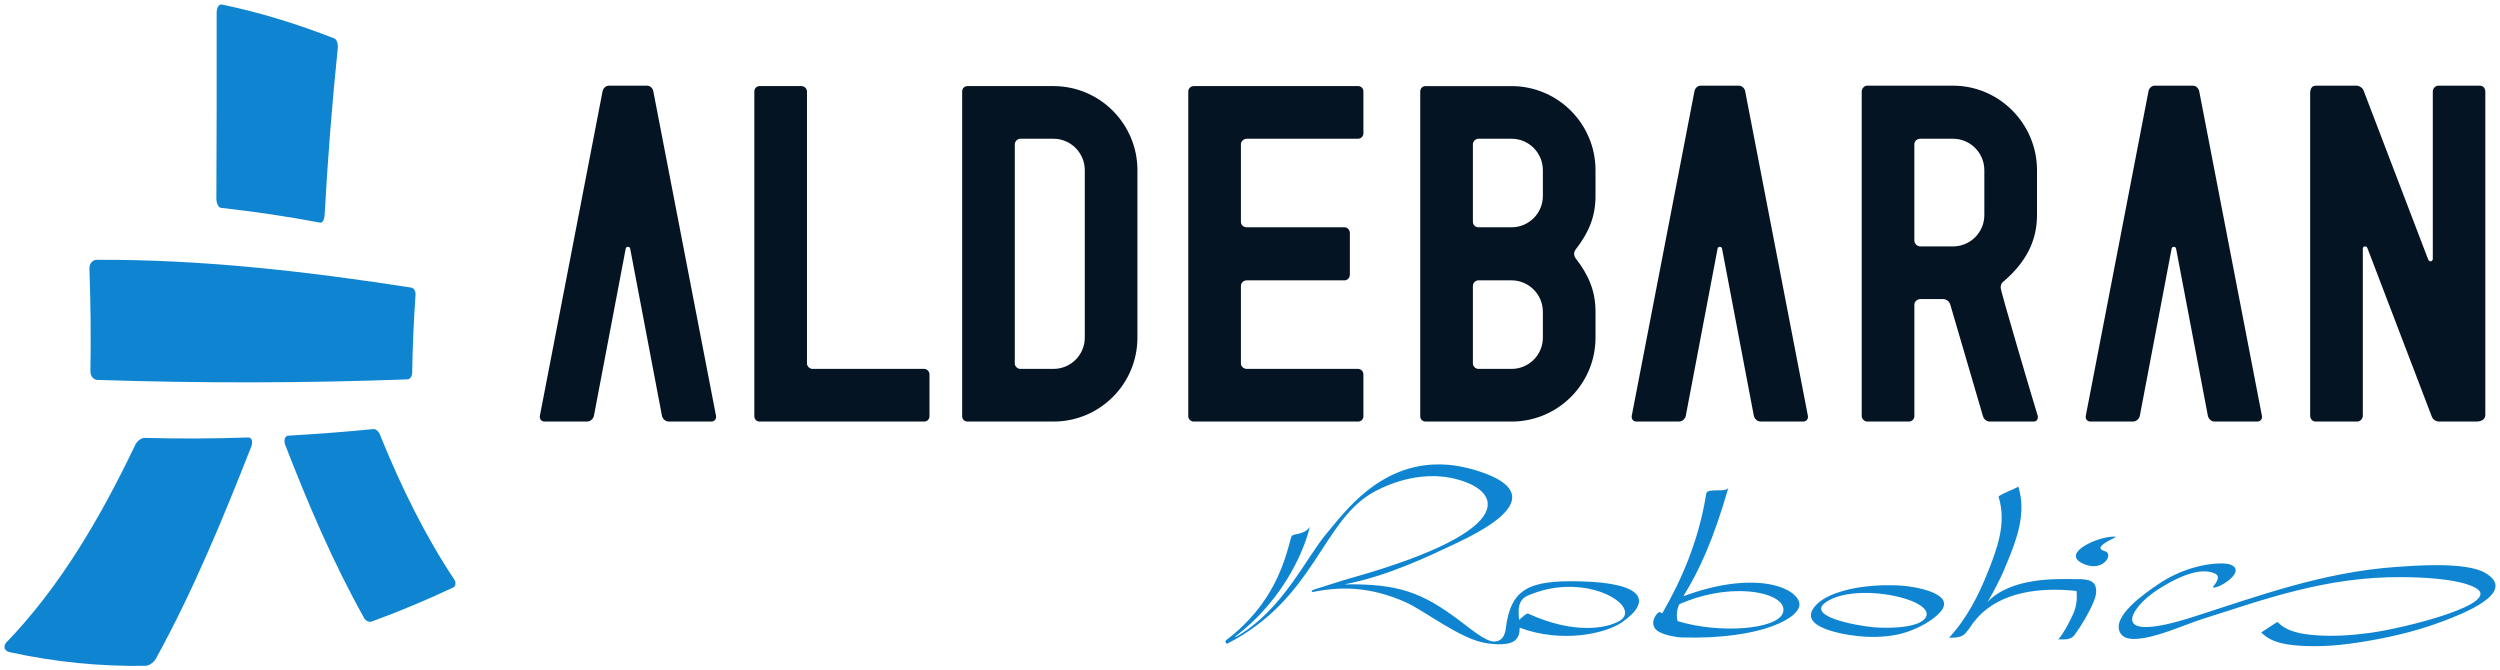 <?xml version="1.0" encoding="UTF-8" standalone="no"?>
<!-- Created with Inkscape (http://www.inkscape.org/) -->

<svg
   xmlns:dc="http://purl.org/dc/elements/1.1/"
   xmlns:cc="http://creativecommons.org/ns#"
   xmlns:rdf="http://www.w3.org/1999/02/22-rdf-syntax-ns#"
   xmlns:svg="http://www.w3.org/2000/svg"
   xmlns="http://www.w3.org/2000/svg"
   version="1.1"
   width="559.39"
   height="149.997"
   id="svg3387">
  <defs
     id="defs3389" />
  <g
     transform="translate(-123.162,-471.649)"
     id="layer1">
    <path
       d="m 259.419,490.817 c -0.709,0 -1.33,0.597 -1.438,1.312 l -14.031,72.625 0,0.219 c 0,0.615 0.524,1 1.031,1 l 9.531,0 c 0.709,0 1.313,-0.496 1.531,-1.219 l 7.125,-37.469 c 0.067,-0.323 0.285,-0.406 0.5,-0.406 0.212,0 0.433,0.084 0.5,0.406 l 7.125,37.469 c 0.215,0.722 0.822,1.219 1.531,1.219 l 9.531,0 c 0.511,0 1.031,-0.385 1.031,-1 l 0,-0.219 -14.031,-72.625 c -0.108,-0.716 -0.697,-1.312 -1.406,-1.312 l -4.281,0 -4.25,0 z m 244.281,0 c -0.712,0 -1.299,0.597 -1.406,1.312 l -14.031,72.625 0,0.219 c 0,0.615 0.524,1 1.031,1 l 9.531,0 c 0.709,0 1.316,-0.496 1.531,-1.219 l 7.125,-37.469 c 0.067,-0.323 0.285,-0.406 0.5,-0.406 0.212,0 0.433,0.084 0.5,0.406 l 7.125,37.469 c 0.218,0.722 0.822,1.219 1.531,1.219 l 9.531,0 c 0.507,0 1.031,-0.385 1.031,-1 l 0,-0.219 -14.031,-72.625 c -0.108,-0.716 -0.697,-1.312 -1.406,-1.312 l -4.281,0 -4.281,0 z m 37.25,0 c -0.605,0 -1.219,0.597 -1.219,1.312 l 0,72.625 c 0,0.615 0.614,1.219 1.219,1.219 l 9.344,0 c 0.716,0 1.219,-0.604 1.219,-1.219 l 0,-24.969 c 0,-0.615 0.628,-1.219 1.344,-1.219 l 5.062,0 c 0.706,0 1.42,0.5 1.625,1.219 l 7.312,24.969 c 0.202,0.722 0.822,1.219 1.531,1.219 l 9.844,0 c 0.514,0 0.906,-0.389 0.906,-0.906 l 0,-0.312 c -0.813,-2.54 -8.312,-27.909 -8.312,-28.719 0,-0.612 0.19,-1.138 0.688,-1.438 4.583,-3.965 7.438,-8.623 7.438,-14.812 l 0,-10.062 c 0,-10.359 -8.422,-18.906 -18.781,-18.906 l -19.219,0 z m 64.344,0 c -0.709,0 -1.302,0.597 -1.406,1.312 l -14.031,72.625 0,0.219 c 0,0.615 0.521,1 1.031,1 l 9.531,0 c 0.709,0 1.313,-0.496 1.531,-1.219 l 7.125,-37.469 c 0.064,-0.323 0.285,-0.406 0.5,-0.406 0.212,0 0.429,0.084 0.5,0.406 l 7.125,37.469 c 0.212,0.722 0.791,1.219 1.5,1.219 l 9.562,0 c 0.511,0 1.031,-0.385 1.031,-1 l 0,-0.219 -14.031,-72.625 c -0.108,-0.716 -0.729,-1.312 -1.438,-1.312 l -4.25,0 -4.281,0 z m 36.094,0 c -1.025,0 -1.312,0.808 -1.312,1.719 l 0,72.125 c 0,0.712 0.513,1.312 1.219,1.312 l 9.344,0 c 0.605,0 1.219,-0.6 1.219,-1.312 l 0,-37.375 c 0,-0.302 0.194,-0.5 0.5,-0.5 0.202,0 0.413,0.108 0.5,0.312 l 14.438,37.781 c 0.302,0.722 0.906,1.094 1.719,1.094 l 8.219,0 c 1.015,0 2.031,-0.374 2.031,-1.5 l 0,-72.344 c 0,-0.716 -0.5,-1.312 -1.219,-1.312 l -9.312,0 c -0.618,0 -1.219,0.597 -1.219,1.312 l 0,37.5 c 0,0.205 -0.232,0.5 -0.531,0.5 -0.208,0 -0.392,-0.208 -0.5,-0.406 l -14.406,-37.688 c -0.205,-0.706 -0.937,-1.219 -1.75,-1.219 l -8.938,0 z m -348.219,0.094 c -0.716,0 -1.219,0.503 -1.219,1.219 l 0,72.625 c 0,0.722 0.503,1.219 1.219,1.219 l 36.75,0 c 0.719,0 1.219,-0.496 1.219,-1.219 l 0,-9.344 c 0,-0.608 -0.5,-1.219 -1.219,-1.219 l -24.969,0 c -0.608,0 -1.219,-0.583 -1.219,-1.188 l 0,-60.875 c 0,-0.716 -0.632,-1.219 -1.25,-1.219 l -9.312,0 z m 46.5,0 c -0.709,0 -1.219,0.503 -1.219,1.219 l 0,72.625 c 0,0.722 0.51,1.219 1.219,1.219 l 19.219,0 c 10.366,0 18.781,-8.415 18.781,-18.781 l 0,-37.469 c 0,-10.359 -8.415,-18.812 -18.781,-18.812 l -19.219,0 z m 50.594,0 c -0.612,0 -1.219,0.503 -1.219,1.219 l 0,72.625 c 0,0.722 0.607,1.219 1.219,1.219 l 36.75,0 c 0.716,0 1.219,-0.496 1.219,-1.219 l 0,-9.344 c 0,-0.608 -0.503,-1.219 -1.219,-1.219 l -24.875,0 c -0.709,0 -1.312,-0.583 -1.312,-1.188 l 0,-17.375 c 0,-0.716 0.604,-1.25 1.312,-1.25 l 21.844,0 c 0.719,0 1.219,-0.604 1.219,-1.312 l 0,-9.25 c 0,-0.706 -0.5,-1.312 -1.219,-1.312 l -21.844,0 c -0.709,0 -1.312,-0.496 -1.312,-1.219 l 0,-17.375 c 0,-0.615 0.604,-1.219 1.312,-1.219 l 24.875,0 c 0.716,0 1.219,-0.576 1.219,-1.188 l 0,-9.375 c 0,-0.716 -0.503,-1.219 -1.219,-1.219 l -36.75,0 z m 51.906,0 c -0.709,0 -1.219,0.503 -1.219,1.219 l 0,72.625 c 0,0.722 0.51,1.219 1.219,1.219 l 19.219,0 c 10.363,0 18.781,-8.415 18.781,-18.781 l 0,-5.781 c 0,-4.768 -1.626,-8.334 -4.469,-12 -0.208,-0.302 -0.312,-0.597 -0.312,-1 0,-0.306 0.104,-0.604 0.312,-0.906 2.843,-3.663 4.469,-7.229 4.469,-12 l 0,-5.781 c 0,-10.359 -8.419,-18.812 -18.781,-18.812 l -19.219,0 z m -90.719,11.781 7.438,0 c 3.861,0 7,3.17 7,7.031 l 0,37.469 c 0,3.868 -3.139,7 -7,7 l -7.438,0 c -0.612,0 -1.219,-0.583 -1.219,-1.188 l 0,-49.094 c 0,-0.615 0.607,-1.219 1.219,-1.219 z m 102.5,0 7.438,0 c 3.864,0 7,3.17 7,7.031 l 0,5.781 c 0,3.861 -3.136,7 -7,7 l -7.438,0 c -0.608,0 -1.219,-0.496 -1.219,-1.219 l 0,-17.375 c 0,-0.615 0.611,-1.219 1.219,-1.219 z m 98.906,0 7.312,0 c 3.861,0 7,3.17 7,7.031 l 0,10.062 c 0,3.851 -3.139,7 -7,7 l -7.312,0 c -0.716,0 -1.344,-0.607 -1.344,-1.312 l 0,-21.562 c 0,-0.712 0.628,-1.219 1.344,-1.219 z m -98.906,31.688 7.438,0 c 3.864,0 7,3.174 7,7.031 l 0,5.781 c 0,3.868 -3.136,7 -7,7 l -7.438,0 c -0.608,0 -1.219,-0.583 -1.219,-1.188 l 0,-17.375 c 0,-0.716 0.611,-1.25 1.219,-1.25 z"
       id="path94"
       style="fill:#051423;fill-opacity:1;fill-rule:nonzero;stroke:none" />
    <path
       d="m 445.606,575.567 c -13.931,-0.303 -21.823,11.026 -25.469,15.281 -4.667,5.42 -9.982,17.408 -20.375,23.281 -0.198,0.114 -0.28,-0.004 -0.25,-0.031 11.841,-8.978 15.892,-20.889 16.719,-24.531 -1.532,2.063 -3.884,1.232 -4.156,2.25 -1.415,5.275 -3.798,14.906 -14.5,23.031 -0.501,0.383 0.072,0.891 0.156,0.844 19.993,-10.242 21.164,-27.894 33.25,-34.188 7.241,-3.77 13.418,-3.616 16.781,-2.938 11.418,2.315 16.63,11.47 -22.344,22.438 -2.147,0.601 -4.23,1.31 -6.344,1.969 -0.578,0.178 -2.094,0.623 -2.312,0.781 -0.212,0.161 -0.07,0.404 0.219,0.344 6.324,-1.277 12.775,-1.181 20.594,2.25 4.476,1.966 12.334,8.407 18.375,9.25 6.285,0.872 7.257,-1.039 7.25,-3.5 9.435,3.541 19.26,1.321 22.906,-1.219 6.69,-4.65 5.154,-8.834 -9.5,-9.156 -11.431,-0.259 -15.419,1.684 -16.531,10.625 -0.171,1.327 -0.748,2.854 -2.656,2.844 -1.909,-0.007 -5.462,-3.048 -7.969,-4.906 -8.021,-5.961 -13.278,-8.097 -25.469,-7.875 9.808,-1.912 18.703,-6.226 25.312,-9.344 12.863,-6.075 17.389,-11.894 4.688,-16 -3.005,-0.972 -5.795,-1.444 -8.375,-1.5 z m 129.156,4.906 c 0.06,0.188 -2.058,1.024 -2.25,1.125 -0.212,0.111 -2.237,0.97 -2.156,1.219 1.862,5.904 -0.393,11.77 -2.375,16.75 -2.073,5.222 -4.724,10.494 -8.719,14.781 1.784,0.01 2.735,-0.145 3.531,-0.844 0.299,-0.336 0.589,-0.678 0.875,-1.031 0.077,-0.111 0.141,-0.216 0.219,-0.344 0.47,-0.746 1.035,-1.461 1.656,-2.156 0.017,-0.024 0.046,-0.07 0.062,-0.094 5.218,-5.8 13.984,-6.877 22.156,-6 0.013,0.013 0.018,0.046 0.031,0.062 0.202,1.65 -0.028,3.521 -0.75,5.094 -1.005,2.187 -2.316,4.599 -3.344,5.688 1.613,0.003 2.823,0.126 3.656,-1 1.539,-2.087 3.282,-5.023 4.25,-7.375 0.444,-1.082 0.862,-2.366 0.375,-3.656 -0.235,-0.605 -0.839,-1.075 -1.625,-1.25 -1.048,-0.235 -2.22,-0.238 -3.406,-0.188 l 0,-0.031 c -3.521,-0.013 -13.801,-0.429 -19.062,5.125 1.609,-2.708 2.778,-5.126 3.406,-6.5 0.316,-0.719 0.607,-1.441 0.906,-2.156 2.114,-5.067 4.474,-11.157 2.562,-17.219 z m -64.844,0.25 c -0.373,1.28 -4.757,-0.007 -4.969,1.344 -1.7,10.668 -5.56,19.387 -9.844,26.812 -0.171,-0.084 -0.344,-0.17 -0.562,-0.281 -0.669,-0.003 -2.534,2.559 -0.625,4.125 0.114,0.104 0.255,0.191 0.406,0.281 0.01,0.003 0.028,-0.003 0.031,0 1.357,0.79 3.924,1.248 5.188,1.281 17.923,0.494 26.918,-4.551 26.219,-7.75 -0.793,-3.636 -10.36,-7.275 -25.938,-1.469 3.693,-6.001 6.801,-12.892 10.094,-24.344 z m 86.125,11 c -3.445,0.02 -11.494,3.553 -7.125,5.875 4.657,2.49 7.416,-2.01 5.219,-2.625 -1.999,-0.561 -0.852,-1.565 2.531,-3.188 -0.184,-0.031 -0.395,-0.064 -0.625,-0.062 z m 23.812,6 c -3.117,0.042 -8.576,1.074 -13.969,4.781 -2.372,1.633 -10.485,7.056 -8.281,10.812 2.198,3.76 13.567,-1.638 18.062,-3.062 14.076,-4.462 27.898,-9.603 44.938,-9.469 3.508,0.03 12.316,0.2 16.375,2.344 6.599,3.501 -15.751,9.077 -23.469,10.125 -4.13,0.558 -8.343,0.866 -12.594,0.5 -2.628,-0.225 -6.078,-0.719 -8.094,-2.906 -0.141,-0.148 -3.638,2.372 -3.719,2.281 2.423,2.638 6.814,2.928 9.875,3.062 5.272,0.242 10.489,-0.472 15.562,-1.406 5.208,-0.951 10.4,-2.288 15.312,-4.156 4.009,-1.519 16.879,-6.39 9.406,-10.781 -4.385,-2.574 -16.005,-1.619 -19.906,-1.344 -16.703,1.166 -31.417,6.715 -45.469,11.188 -19.892,6.357 -13.702,-2.324 -8.219,-5.906 8.444,-5.521 11.934,-4.368 13.188,-3.75 1.263,0.618 0.124,2.131 -0.531,2.938 -0.05,0.067 0.17,0.166 0.281,0.156 1.767,-0.155 7.317,-3.87 3.5,-5.188 -0.434,-0.15 -1.211,-0.233 -2.25,-0.219 z m -73.594,4.875 c -2.447,-0.034 -4.869,0.132 -7.188,0.5 -2.208,0.349 -8.33,1.563 -10.312,4.906 -2.671,4.506 8.67,5.932 11.469,6.094 3.4,0.202 6.818,-0.062 9.781,-1.094 2.567,-0.89 5.47,-2.433 7.188,-4.281 3.938,-4.214 -5.297,-5.793 -8.469,-6.031 -0.821,-0.06 -1.653,-0.082 -2.469,-0.094 z m -72.875,0.375 c 9.446,-0.391 16.365,5.16 12.125,7.625 -2.621,1.526 -9.789,3.192 -20.438,-1.656 -0.296,-0.135 -1.204,0.71 -2,1.406 -0.198,-2.195 -0.382,-4.419 1.969,-5.438 2.853,-1.238 5.699,-1.828 8.344,-1.938 z m 38.906,0.938 c 6.463,-0.007 10.823,2.239 9.781,4.938 -1.408,3.656 -14.13,4.641 -23.531,1.781 -0.309,-1.24 -0.227,-2.379 0.344,-3.75 0.074,-0.047 0.141,-0.091 0.219,-0.125 4.686,-2.032 9.31,-2.84 13.188,-2.844 z m 28.656,0.406 c 6.882,0.092 14.114,2.564 13.25,5.156 -0.874,2.614 -7.886,2.854 -11.75,2.531 -3.861,-0.333 -16.572,-2.624 -9.875,-6.125 2.206,-1.153 5.247,-1.605 8.375,-1.562 z m 129.719,4.5 c -0.259,0.171 -0.333,0.192 0,0 z"
       id="path112"
       style="fill:#0f85d1;fill-opacity:1;fill-rule:nonzero;stroke:none" />
    <path
       d="m 172.575,472.66 c -0.539,0.081 -0.946,0.861 -0.938,1.875 0.027,13.83 -0.002,27.663 -0.062,41.5 0,1.126 0.46,2.058 1.031,2.125 7.439,0.813 14.85,1.931 22.219,3.312 0.48,0.094 0.902,-0.638 0.969,-1.656 0.692,-12.463 1.651,-24.904 2.938,-37.312 0.108,-1.035 -0.212,-2.048 -0.75,-2.25 -8.216,-3.212 -16.609,-5.813 -25.188,-7.594 -0.082,-0.017 -0.142,-0.012 -0.219,0 z m -27.781,57.125 c -0.941,0.013 -1.665,0.882 -1.625,1.938 0.272,7.977 0.357,15.061 0.219,23.031 -0.013,1.032 0.687,1.879 1.594,1.906 23.104,0.753 46.236,0.732 69.344,-0.125 0.581,-0.024 1.056,-0.672 1.062,-1.469 0.101,-6.136 0.34,-11.38 0.75,-17.469 0.057,-0.806 -0.36,-1.5 -0.938,-1.594 -23.339,-3.622 -46.778,-6.333 -70.406,-6.219 z m 61.906,37.875 c -6.354,0.622 -12.684,1.106 -19.031,1.469 -0.696,0.02 -1.046,0.902 -0.75,1.906 5.195,13.457 10.805,26.512 17.562,38.625 0.343,0.823 1.185,1.304 1.844,1.062 6.126,-2.224 12.186,-4.778 18.188,-7.594 0.581,-0.265 0.728,-1.012 0.375,-1.688 -6.522,-9.778 -11.897,-20.686 -16.625,-32.313 -0.262,-0.87 -0.971,-1.539 -1.562,-1.469 z m -27.969,1.875 c -7.735,0.269 -15.477,0.302 -23.219,0.094 -0.843,-0.017 -1.871,0.867 -2.281,1.969 -7.906,16.481 -16.893,31.633 -28.688,43.844 -0.729,0.911 -0.379,1.873 0.75,2.125 10.326,2.261 20.44,3.224 30.406,3.062 0.931,-0.01 2.089,-0.905 2.562,-2 8.202,-14.959 14.847,-31.07 21.188,-47.219 0.312,-1.072 0.007,-1.909 -0.719,-1.875 z"
       id="path132"
       style="fill:#0f85d1;fill-opacity:1;fill-rule:nonzero;stroke:none" />
  </g>
</svg>
